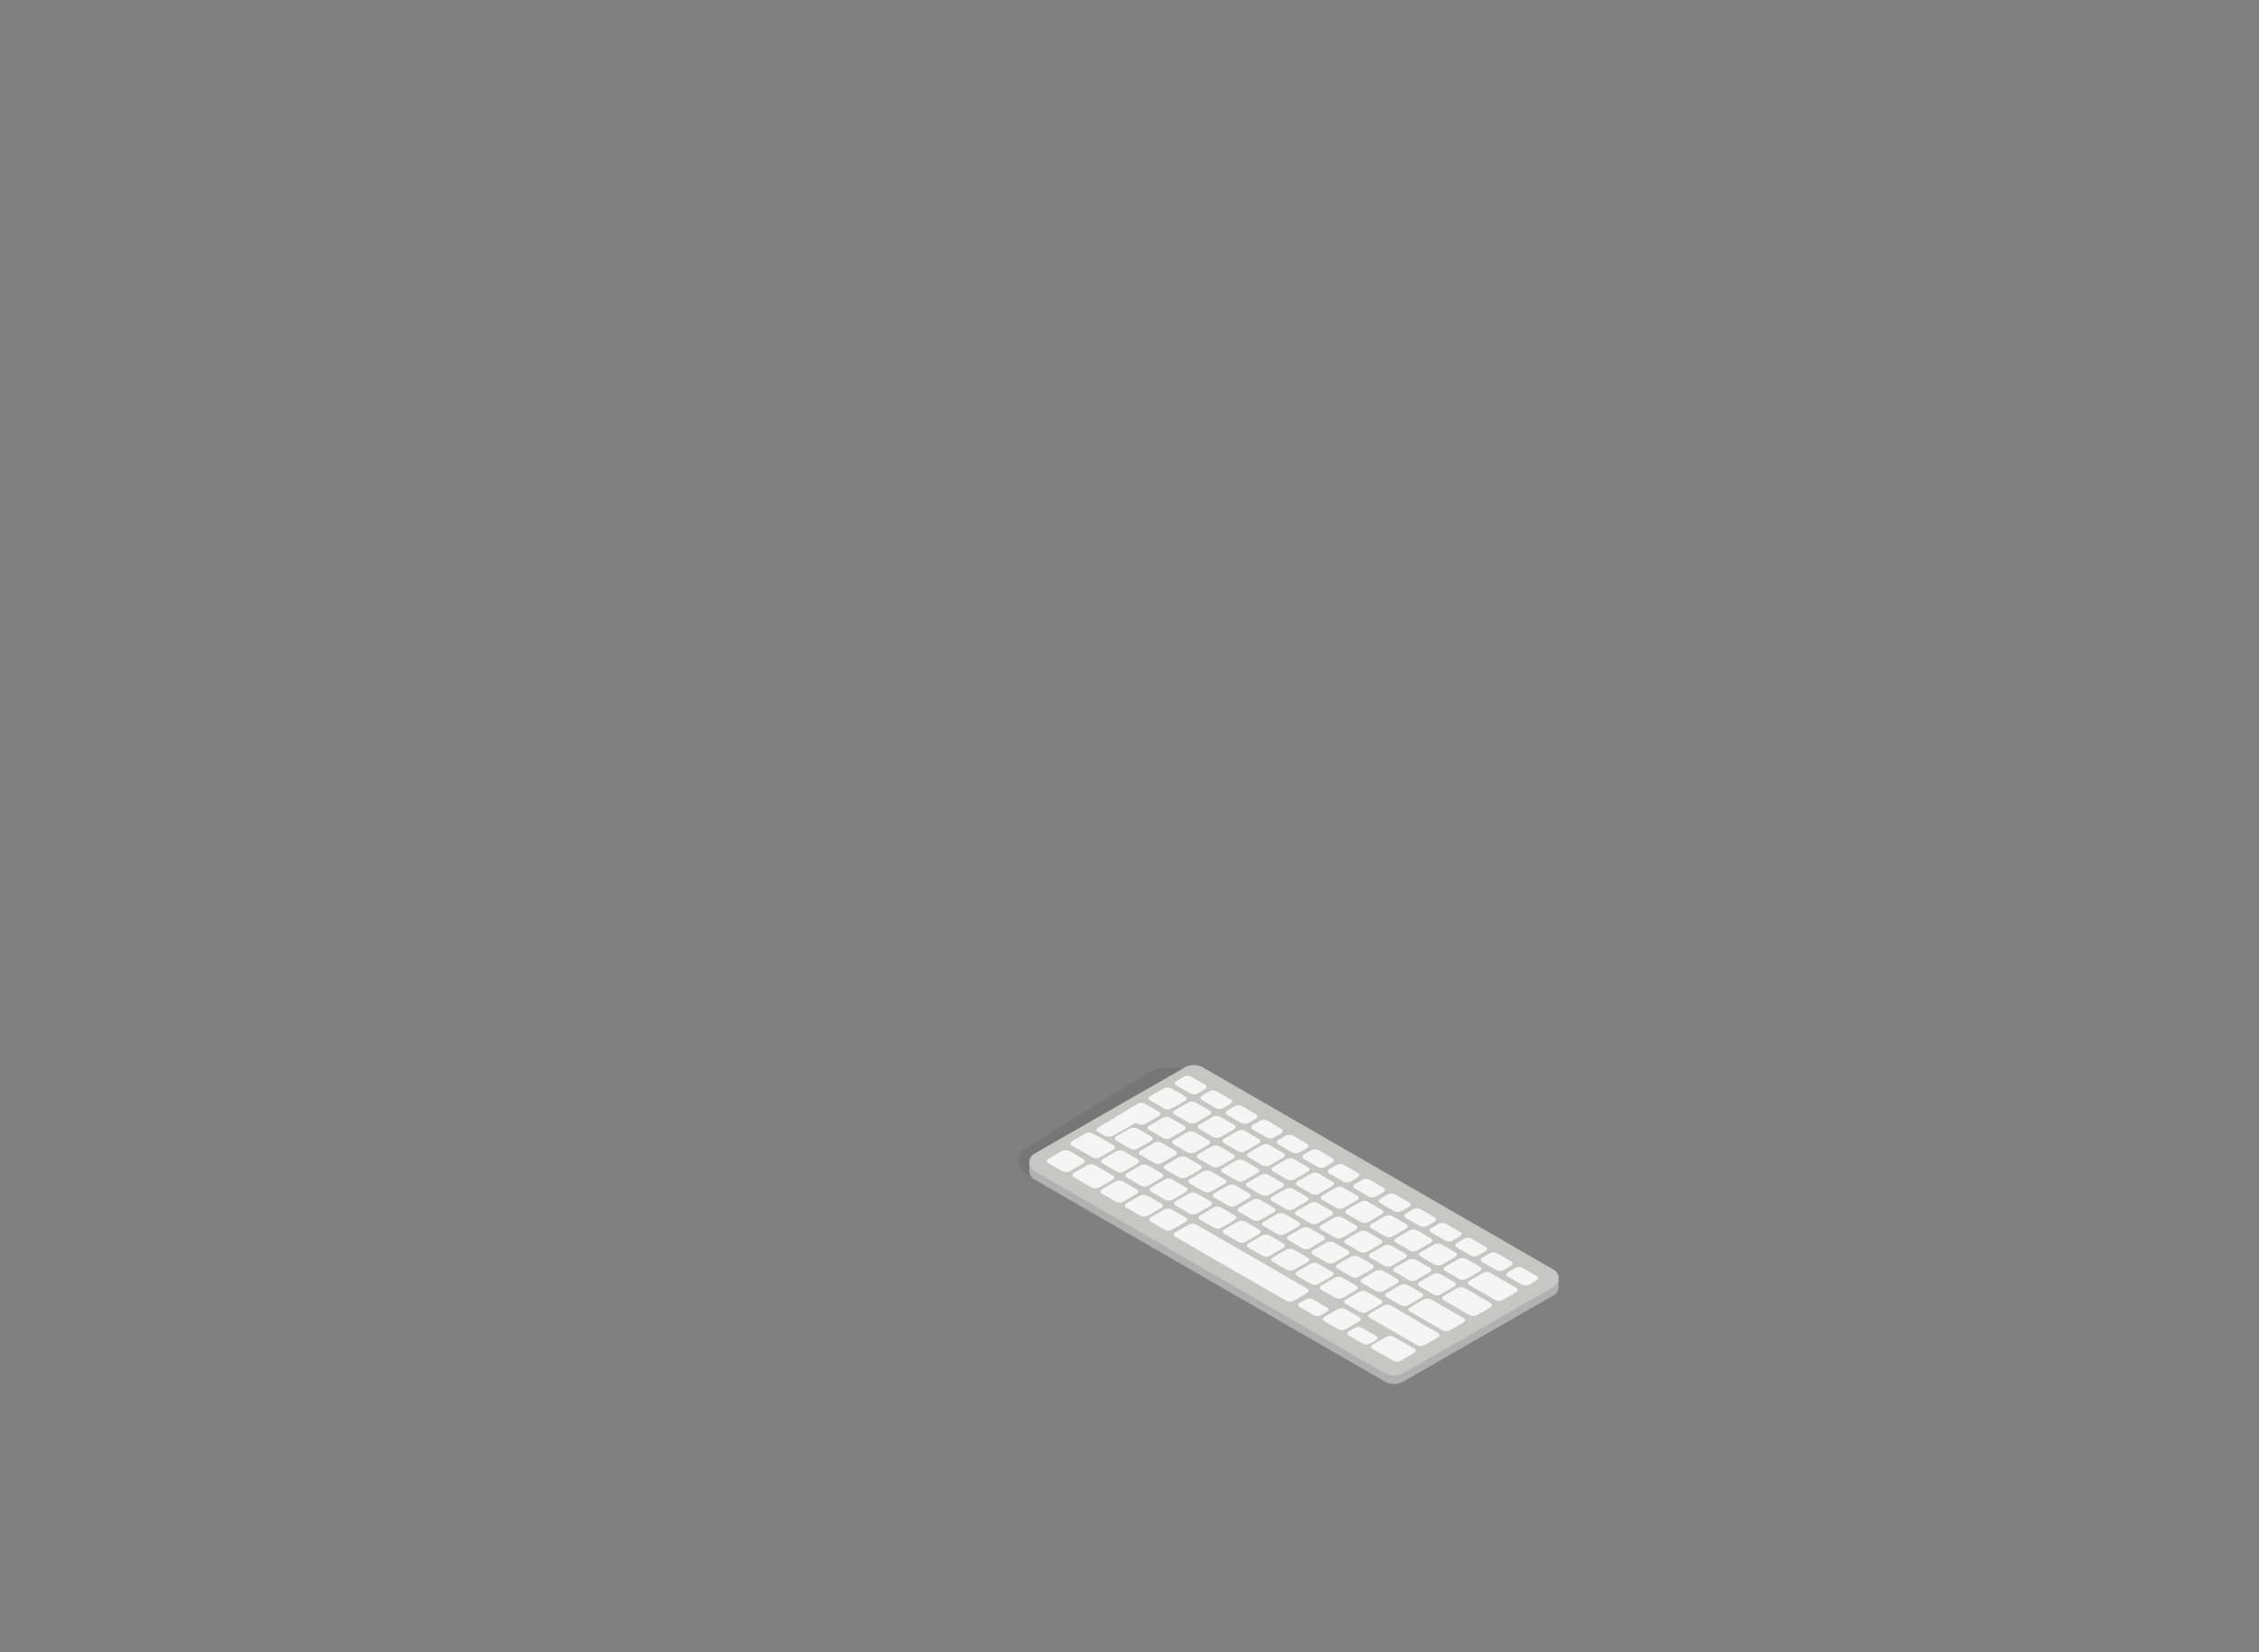 <svg id="Layer_1" data-name="Layer 1" xmlns="http://www.w3.org/2000/svg" viewBox="0 0 912 667"><rect x="0" y="0" width="912" height="667" fill="#808080" stroke="none"/><defs><style>.cls-1{opacity:0.08;isolation:isolate;}.cls-2{fill:#b1b1b1;}.cls-3{fill:#c6c6c5;}.cls-4{fill:#f5f5f5;}</style></defs><title>DeskStuff</title><g id="Keyboard"><path class="cls-1" d="M506.8,448.7,440.1,488l-25.6-13.8a6.38,6.38,0,0,1,0-11l48.9-30.1a17.25,17.25,0,0,1,17.3,0Z"/><path class="cls-2" d="M629.2,518.7v-2.4h-1.4a2.09,2.09,0,0,0-.6-.4L485.7,434.3a7.51,7.51,0,0,0-7.4,0L417.6,469h-2v2.9a4,4,0,0,0,2,4.2l141.5,81.6a7.51,7.51,0,0,0,7.4,0l60.7-34.8A4.1,4.1,0,0,0,629.2,518.7Z"/><path class="cls-3" d="M559.1,554.3,417.6,472.7a4,4,0,0,1,0-7l60.7-34.8a7.51,7.51,0,0,1,7.4,0l141.5,81.6a4,4,0,0,1,0,7l-60.7,34.8A7.51,7.51,0,0,1,559.1,554.3Z"/><g id="Keys"><path class="cls-4" d="M608.9,513.5l2.7-1.6a3.39,3.39,0,0,1,3.1-.1l5.7,3.3c.8.5.7,1.2-.2,1.8l-2.7,1.6a3.39,3.39,0,0,1-3.1.1l-5.7-3.3C607.9,514.9,608,514.1,608.9,513.5Z"/><path class="cls-4" d="M598.6,507.6l2.7-1.6a3.39,3.39,0,0,1,3.1-.1l5.7,3.3c.8.5.7,1.2-.2,1.8l-2.7,1.6a3.39,3.39,0,0,1-3.1.1l-5.7-3.3C597.6,508.9,597.7,508.1,598.6,507.6Z"/><path class="cls-4" d="M588.3,501.7l2.7-1.6a3.39,3.39,0,0,1,3.1-.1l5.7,3.3c.8.5.7,1.2-.2,1.8l-2.7,1.6a3.39,3.39,0,0,1-3.1.1l-5.7-3.3C587.3,503,587.4,502.2,588.3,501.7Z"/><path class="cls-4" d="M578,495.7l2.7-1.6a3.39,3.39,0,0,1,3.1-.1l5.7,3.3c.8.5.7,1.2-.2,1.8l-2.7,1.6a3.39,3.39,0,0,1-3.1.1l-5.7-3.3C577,497,577.1,496.2,578,495.7Z"/><path class="cls-4" d="M567.7,489.8l2.7-1.6a3.39,3.39,0,0,1,3.1-.1l5.7,3.3c.8.5.7,1.2-.2,1.8l-2.7,1.6a3.39,3.39,0,0,1-3.1.1l-5.7-3.3C566.7,491.1,566.8,490.3,567.7,489.8Z"/><path class="cls-4" d="M557.4,483.8l2.7-1.6a3.39,3.39,0,0,1,3.1-.1l5.7,3.3c.8.5.7,1.2-.2,1.8l-2.7,1.6a3.39,3.39,0,0,1-3.1.1l-5.7-3.3C556.4,485.1,556.5,484.4,557.4,483.8Z"/><path class="cls-4" d="M547.1,477.9l2.7-1.6a3.39,3.39,0,0,1,3.1-.1l5.7,3.3c.8.5.7,1.2-.2,1.8l-2.7,1.6a3.39,3.39,0,0,1-3.1.1l-5.7-3.3C546.1,479.2,546.2,478.4,547.1,477.9Z"/><path class="cls-4" d="M536.8,471.9l2.7-1.6a3.39,3.39,0,0,1,3.1-.1l5.7,3.3c.8.5.7,1.2-.2,1.8l-2.7,1.6a3.39,3.39,0,0,1-3.1.1l-5.7-3.3C535.8,473.3,535.9,472.5,536.8,471.9Z"/><path class="cls-4" d="M526.5,466l2.7-1.6a3.39,3.39,0,0,1,3.1-.1l5.7,3.3c.8.5.7,1.2-.2,1.8l-2.7,1.6a3.39,3.39,0,0,1-3.1.1l-5.7-3.3C525.5,467.3,525.6,466.5,526.5,466Z"/><path class="cls-4" d="M516.2,460.1l2.7-1.6a3.39,3.39,0,0,1,3.1-.1l5.7,3.3c.8.5.7,1.2-.2,1.8l-2.7,1.6a3.39,3.39,0,0,1-3.1.1l-5.7-3.3C515.2,461.4,515.3,460.6,516.2,460.1Z"/><path class="cls-4" d="M505.9,454.1l2.7-1.6a3.39,3.39,0,0,1,3.1-.1l5.7,3.3c.8.5.7,1.2-.2,1.8l-2.7,1.6a3.39,3.39,0,0,1-3.1.1l-5.7-3.3C504.9,455.4,505,454.6,505.9,454.1Z"/><path class="cls-4" d="M495.6,448.2l2.7-1.6a3.39,3.39,0,0,1,3.1-.1l5.7,3.3c.8.5.7,1.2-.2,1.8l-2.7,1.6a3.39,3.39,0,0,1-3.1.1l-5.7-3.3C494.6,449.5,494.7,448.7,495.6,448.2Z"/><path class="cls-4" d="M485.4,442.2l2.7-1.6a3.39,3.39,0,0,1,3.1-.1l5.7,3.3c.8.5.7,1.2-.2,1.8l-2.7,1.6a3.39,3.39,0,0,1-3.1.1l-5.7-3.3C484.4,443.5,484.5,442.8,485.4,442.2Z"/><path class="cls-4" d="M475.1,436.3l2.7-1.6a3.39,3.39,0,0,1,3.1-.1l5.7,3.3c.8.5.7,1.2-.2,1.8l-2.7,1.6a3.39,3.39,0,0,1-3.1.1l-5.7-3.3C474.1,437.6,474.2,436.8,475.1,436.3Z"/><path class="cls-4" d="M593.4,516.9l5.2-3a3.39,3.39,0,0,1,3.1-.1l10.5,6.1c.8.5.7,1.2-.2,1.8l-5.2,3a3.39,3.39,0,0,1-3.1.1l-10.5-6.1C592.4,518.2,592.5,517.4,593.4,516.9Z"/><path class="cls-4" d="M583.6,511.2l5.2-3a3.39,3.39,0,0,1,3.1-.1l5.7,3.3c.8.5.7,1.2-.2,1.8l-5.2,3a3.39,3.39,0,0,1-3.1.1l-5.7-3.3C582.6,512.5,582.7,511.7,583.6,511.2Z"/><path class="cls-4" d="M563.7,499.7l5.2-3a3.39,3.39,0,0,1,3.1-.1l5.7,3.3c.8.5.7,1.2-.2,1.8l-5.2,3a3.39,3.39,0,0,1-3.1.1l-5.7-3.3C562.7,501,562.8,500.2,563.7,499.7Z"/><path class="cls-4" d="M573.7,505.4l5.2-3a3.39,3.39,0,0,1,3.1-.1l5.7,3.3c.8.5.7,1.2-.2,1.8l-5.2,3a3.39,3.39,0,0,1-3.1.1l-5.7-3.3C572.7,506.7,572.8,505.9,573.7,505.4Z"/><path class="cls-4" d="M553.8,494l5.2-3a3.39,3.39,0,0,1,3.1-.1l5.7,3.3c.8.5.7,1.2-.2,1.8l-5.2,3a3.39,3.39,0,0,1-3.1.1l-5.7-3.3C552.8,495.3,552.9,494.5,553.8,494Z"/><path class="cls-4" d="M543.9,488.2l5.2-3a3.39,3.39,0,0,1,3.1-.1l5.7,3.3c.8.5.7,1.2-.2,1.8l-5.2,3a3.39,3.39,0,0,1-3.1.1l-5.7-3.3C542.9,489.6,543,488.8,543.9,488.2Z"/><path class="cls-4" d="M534,482.5l5.2-3a3.39,3.39,0,0,1,3.1-.1l5.7,3.3c.8.5.7,1.2-.2,1.8l-5.2,3a3.39,3.39,0,0,1-3.1.1l-5.7-3.3C533,483.8,533.1,483,534,482.5Z"/><path class="cls-4" d="M524,476.8l5.2-3a3.39,3.39,0,0,1,3.1-.1L538,477c.8.5.7,1.2-.2,1.8l-5.2,3a3.39,3.39,0,0,1-3.1.1l-5.7-3.3C523,478.1,523.1,477.3,524,476.8Z"/><path class="cls-4" d="M514.1,471l5.2-3a3.39,3.39,0,0,1,3.1-.1l5.7,3.3c.8.5.7,1.2-.2,1.8l-5.2,3a3.39,3.39,0,0,1-3.1.1l-5.7-3.3C513.1,472.4,513.2,471.6,514.1,471Z"/><path class="cls-4" d="M504.2,465.3l5.2-3a3.39,3.39,0,0,1,3.1-.1l5.7,3.3c.8.5.7,1.2-.2,1.8l-5.2,3a3.39,3.39,0,0,1-3.1.1l-5.7-3.3C503.2,466.6,503.3,465.8,504.2,465.3Z"/><path class="cls-4" d="M494.3,459.6l5.2-3a3.39,3.39,0,0,1,3.1-.1l5.7,3.3c.8.5.7,1.2-.2,1.8l-5.2,3a3.39,3.39,0,0,1-3.1.1l-5.7-3.3C493.3,460.9,493.4,460.1,494.3,459.6Z"/><path class="cls-4" d="M484.3,453.9l5.2-3a3.39,3.39,0,0,1,3.1-.1l5.7,3.3c.8.5.7,1.2-.2,1.8l-5.2,3a3.39,3.39,0,0,1-3.1.1l-5.7-3.3C483.3,455.2,483.4,454.4,484.3,453.9Z"/><path class="cls-4" d="M474.4,448.1l5.2-3a3.39,3.39,0,0,1,3.1-.1l5.7,3.3c.8.5.7,1.2-.2,1.8l-5.2,3a3.39,3.39,0,0,1-3.1.1l-5.7-3.3C473.4,449.4,473.5,448.6,474.4,448.1Z"/><path class="cls-4" d="M464.5,442.4l5.2-3a3.39,3.39,0,0,1,3.1-.1l5.7,3.3c.8.5.7,1.2-.2,1.8l-5.2,3a3.39,3.39,0,0,1-3.1.1l-5.7-3.3C463.5,443.7,463.6,442.9,464.5,442.4Z"/><path class="cls-4" d="M553.2,530.1l5.2-3a3.39,3.39,0,0,1,3.1-.1l19.1,11.1c.8.5.7,1.2-.2,1.8l-5.2,3a3.39,3.39,0,0,1-3.1.1L553,531.9C552.2,531.4,552.3,530.7,553.2,530.1Z"/><path class="cls-4" d="M533.6,518.8l5.2-3a3.39,3.39,0,0,1,3.1-.1l5.7,3.3c.8.5.7,1.2-.2,1.8l-5.2,3a3.39,3.39,0,0,1-3.1.1l-5.7-3.3C532.6,520.1,532.7,519.3,533.6,518.8Z"/><path class="cls-4" d="M543.5,524.5l5.2-3a3.39,3.39,0,0,1,3.1-.1l5.7,3.3c.8.5.7,1.2-.2,1.8l-5.2,3a3.39,3.39,0,0,1-3.1.1l-5.7-3.3C542.5,525.8,542.5,525,543.5,524.5Z"/><path class="cls-4" d="M523.8,513.2l5.2-3a3.39,3.39,0,0,1,3.1-.1l5.7,3.3c.8.5.7,1.2-.2,1.8l-5.2,3a3.39,3.39,0,0,1-3.1.1l-5.7-3.3C522.8,514.5,522.9,513.7,523.8,513.2Z"/><path class="cls-4" d="M514,507.5l5.2-3a3.39,3.39,0,0,1,3.1-.1l5.7,3.3c.8.5.7,1.2-.2,1.8l-5.2,3a3.39,3.39,0,0,1-3.1.1l-5.7-3.3C513,508.8,513.1,508,514,507.5Z"/><path class="cls-4" d="M504.2,501.8l5.2-3a3.39,3.39,0,0,1,3.1-.1l5.7,3.3c.8.5.7,1.2-.2,1.8l-5.2,3a3.39,3.39,0,0,1-3.1.1l-5.7-3.3C503.2,503.1,503.3,502.4,504.2,501.8Z"/><path class="cls-4" d="M494.4,496.2l5.2-3a3.39,3.39,0,0,1,3.1-.1l5.7,3.3c.8.5.7,1.2-.2,1.8l-5.2,3a3.39,3.39,0,0,1-3.1.1l-5.7-3.3C493.4,497.5,493.5,496.7,494.4,496.2Z"/><path class="cls-4" d="M484.6,490.5l5.2-3a3.39,3.39,0,0,1,3.1-.1l5.7,3.3c.8.5.7,1.2-.2,1.8l-5.2,3a3.39,3.39,0,0,1-3.1.1l-5.7-3.3C483.6,491.8,483.7,491,484.6,490.5Z"/><path class="cls-4" d="M474.8,484.8l5.2-3a3.39,3.39,0,0,1,3.1-.1l5.7,3.3c.8.5.7,1.2-.2,1.8l-5.2,3a3.39,3.39,0,0,1-3.1.1l-5.7-3.3C473.8,486.2,473.9,485.4,474.8,484.8Z"/><path class="cls-4" d="M464.9,479.2l5.2-3a3.39,3.39,0,0,1,3.1-.1l5.7,3.3c.8.5.7,1.2-.2,1.8l-5.2,3a3.39,3.39,0,0,1-3.1.1l-5.7-3.3C463.9,480.5,464,479.7,464.9,479.2Z"/><path class="cls-4" d="M445.3,467.8l5.2-3a3.39,3.39,0,0,1,3.1-.1l5.7,3.3c.8.5.7,1.2-.2,1.8l-5.2,3a3.39,3.39,0,0,1-3.1.1l-5.7-3.3C444.3,469.2,444.4,468.4,445.3,467.8Z"/><path class="cls-4" d="M455.1,473.5l5.2-3a3.39,3.39,0,0,1,3.1-.1l5.7,3.3c.8.5.7,1.2-.2,1.8l-5.2,3a3.39,3.39,0,0,1-3.1.1l-5.7-3.3C454.1,474.8,454.2,474,455.1,473.5Z"/><path class="cls-4" d="M432.9,460.6l5.2-3a3.39,3.39,0,0,1,3.1-.1l8.4,4.8c.8.5.7,1.2-.2,1.8l-5.2,3a3.39,3.39,0,0,1-3.1.1l-8.4-4.8C431.9,462,432,461.2,432.9,460.6Z"/><path class="cls-4" d="M433.7,473.4l5.2-3a3.39,3.39,0,0,1,3.1-.1l7.3,4.2c.8.5.7,1.2-.2,1.8l-5.2,3a3.39,3.39,0,0,1-3.1.1l-7.3-4.2C432.7,474.8,432.8,474,433.7,473.4Z"/><path class="cls-4" d="M453.6,485l5.2-3c.9-.5,1-1.3.2-1.8l-5.7-3.3a3.73,3.73,0,0,0-3.1.1l-5.2,3c-.9.5-1,1.3-.2,1.8l5.7,3.3A3.37,3.37,0,0,0,453.6,485Z"/><path class="cls-4" d="M432,472.7l5.2-3c.9-.5,1-1.3.2-1.8l-5.7-3.3a3.73,3.73,0,0,0-3.1.1l-5.2,3c-.9.5-1,1.3-.2,1.8l5.7,3.3A3.72,3.72,0,0,0,432,472.7Z"/><path class="cls-4" d="M473.3,496.3l5.2-3c.9-.5,1-1.3.2-1.8l-5.7-3.3a3.73,3.73,0,0,0-3.1.1l-5.2,3c-.9.5-1,1.3-.2,1.8l5.7,3.3A3.12,3.12,0,0,0,473.3,496.3Z"/><path class="cls-4" d="M463.5,490.7l5.2-3c.9-.5,1-1.3.2-1.8l-5.7-3.3a3.73,3.73,0,0,0-3.1.1l-5.2,3c-.9.5-1,1.3-.2,1.8l5.7,3.3A3.73,3.73,0,0,0,463.5,490.7Z"/><path class="cls-4" d="M544.7,537.3l2.1-1.2a3.39,3.39,0,0,1,3.1-.1l5.7,3.3c.8.5.7,1.2-.2,1.8l-2.1,1.2a3.39,3.39,0,0,1-3.1.1l-5.7-3.3C543.7,538.6,543.8,537.8,544.7,537.3Z"/><path class="cls-4" d="M534.8,531.5l5.2-3a3.39,3.39,0,0,1,3.1-.1l5.7,3.3c.8.5.7,1.2-.2,1.8l-5.2,3a3.39,3.39,0,0,1-3.1.1l-5.7-3.3C533.8,532.8,533.9,532,534.8,531.5Z"/><path class="cls-4" d="M524.9,525.8l2.1-1.2a3.39,3.39,0,0,1,3.1-.1l5.7,3.3c.8.5.7,1.2-.2,1.8l-2.1,1.2a3.39,3.39,0,0,1-3.1.1l-5.7-3.3C523.9,527.1,524,526.3,524.9,525.8Z"/><path class="cls-4" d="M565.6,549.2l5.2-3c.9-.5,1-1.3.2-1.8l-8.4-4.8a3.73,3.73,0,0,0-3.1.1l-5.2,3c-.9.5-1,1.3-.2,1.8l8.4,4.8A3.1,3.1,0,0,0,565.6,549.2Z"/><path class="cls-4" d="M522.4,525l5.2-3c.9-.5,1-1.3.2-1.8l-44.9-25.9a3.73,3.73,0,0,0-3.1.1l-5.2,3c-.9.5-1,1.3-.2,1.8l44.9,25.9A3.39,3.39,0,0,0,522.4,525Z"/><path class="cls-4" d="M596.4,530.8l5.2-3c.9-.5,1-1.3.2-1.8l-10.5-6.1a3.73,3.73,0,0,0-3.1.1l-5.2,3c-.9.5-1,1.3-.2,1.8l10.5,6.1A3.4,3.4,0,0,0,596.4,530.8Z"/><path class="cls-4" d="M472.7,459.3l5.2-3c.9-.5,1-1.3.2-1.8l-5.7-3.3a3.73,3.73,0,0,0-3.1.1l-5.2,3c-.9.5-1,1.3-.2,1.8l5.7,3.3A3.12,3.12,0,0,0,472.7,459.3Z"/><path class="cls-4" d="M492.5,470.8l5.2-3c.9-.5,1-1.3.2-1.8l-5.7-3.3a3.73,3.73,0,0,0-3.1.1l-5.2,3c-.9.5-1,1.3-.2,1.8l5.7,3.3A3.39,3.39,0,0,0,492.5,470.8Z"/><path class="cls-4" d="M482.6,465.1l5.2-3c.9-.5,1-1.3.2-1.8l-5.7-3.3a3.73,3.73,0,0,0-3.1.1l-5.2,3c-.9.5-1,1.3-.2,1.8l5.7,3.3A3.72,3.72,0,0,0,482.6,465.1Z"/><path class="cls-4" d="M502.4,476.5l5.2-3c.9-.5,1-1.3.2-1.8l-5.7-3.3a3.73,3.73,0,0,0-3.1.1l-5.2,3c-.9.5-1,1.3-.2,1.8l5.7,3.3A3.1,3.1,0,0,0,502.4,476.5Z"/><path class="cls-4" d="M512.4,482.3l5.2-3c.9-.5,1-1.3.2-1.8l-5.7-3.3a3.73,3.73,0,0,0-3.1.1l-5.2,3c-.9.5-1,1.3-.2,1.8l5.7,3.3A3.73,3.73,0,0,0,512.4,482.3Z"/><path class="cls-4" d="M522.3,488l5.2-3c.9-.5,1-1.3.2-1.8l-5.7-3.3a3.73,3.73,0,0,0-3.1.1l-5.2,3c-.9.5-1,1.3-.2,1.8l5.7,3.3A3.39,3.39,0,0,0,522.3,488Z"/><path class="cls-4" d="M532.2,493.7l5.2-3c.9-.5,1-1.3.2-1.8l-5.7-3.3a3.73,3.73,0,0,0-3.1.1l-5.2,3c-.9.5-1,1.3-.2,1.8l5.7,3.3A3.11,3.11,0,0,0,532.2,493.7Z"/><path class="cls-4" d="M542.1,499.5l5.2-3c.9-.5,1-1.3.2-1.8l-5.7-3.3a3.73,3.73,0,0,0-3.1.1l-5.2,3c-.9.5-1,1.3-.2,1.8l5.7,3.3A3.7,3.7,0,0,0,542.1,499.5Z"/><path class="cls-4" d="M552.1,505.2l5.2-3c.9-.5,1-1.3.2-1.8l-5.7-3.3a3.73,3.73,0,0,0-3.1.1l-5.2,3c-.9.5-1,1.3-.2,1.8l5.7,3.3A3.4,3.4,0,0,0,552.1,505.2Z"/><path class="cls-4" d="M562,510.9l5.2-3c.9-.5,1-1.3.2-1.8l-5.7-3.3a3.73,3.73,0,0,0-3.1.1l-5.2,3c-.9.5-1,1.3-.2,1.8l5.7,3.3A3.39,3.39,0,0,0,562,510.9Z"/><path class="cls-4" d="M571.9,516.6l5.2-3c.9-.5,1-1.3.2-1.8l-5.7-3.3a3.73,3.73,0,0,0-3.1.1l-5.2,3c-.9.5-1,1.3-.2,1.8l5.7,3.3A3.11,3.11,0,0,0,571.9,516.6Z"/><path class="cls-4" d="M581.8,522.4l5.2-3c.9-.5,1-1.3.2-1.8l-5.7-3.3a3.73,3.73,0,0,0-3.1.1l-5.2,3c-.9.5-1,1.3-.2,1.8l5.7,3.3A3.37,3.37,0,0,0,581.8,522.4Z"/><path class="cls-4" d="M585.5,536.9l5.2-3c.9-.5,1-1.3.2-1.8l-13.2-7.6a3.73,3.73,0,0,0-3.1.1l-5.2,3c-.9.5-1,1.3-.2,1.8l13.2,7.6A3.4,3.4,0,0,0,585.5,536.9Z"/><path class="cls-4" d="M459.4,463.6l5.2-3c.9-.5,1-1.3.2-1.8l-5.7-3.3a3.73,3.73,0,0,0-3.1.1l-5.2,3c-.9.5-1,1.3-.2,1.8l5.7,3.3A3.39,3.39,0,0,0,459.4,463.6Z"/><path class="cls-4" d="M479.2,475.2l5.2-3c.9-.5,1-1.3.2-1.8l-5.7-3.3a3.73,3.73,0,0,0-3.1.1l-5.2,3c-.9.5-1,1.3-.2,1.8l5.7,3.3A3.73,3.73,0,0,0,479.2,475.2Z"/><path class="cls-4" d="M469.2,469.4l5.2-3c.9-.5,1-1.3.2-1.8l-5.7-3.3a3.73,3.73,0,0,0-3.1.1l-5.2,3c-.9.5-1,1.3-.2,1.8l5.7,3.3A3.37,3.37,0,0,0,469.2,469.4Z"/><path class="cls-4" d="M489.1,480.9l5.2-3c.9-.5,1-1.3.2-1.8l-5.7-3.3a3.73,3.73,0,0,0-3.1.1l-5.2,3c-.9.5-1,1.3-.2,1.8L486,481A3.39,3.39,0,0,0,489.1,480.9Z"/><path class="cls-4" d="M499,486.6l5.2-3c.9-.5,1-1.3.2-1.8l-5.7-3.3a3.73,3.73,0,0,0-3.1.1l-5.2,3c-.9.5-1,1.3-.2,1.8l5.7,3.3A3.1,3.1,0,0,0,499,486.6Z"/><path class="cls-4" d="M509,492.4l5.2-3c.9-.5,1-1.3.2-1.8l-5.7-3.3a3.73,3.73,0,0,0-3.1.1l-5.2,3c-.9.5-1,1.3-.2,1.8l5.7,3.3A3.73,3.73,0,0,0,509,492.4Z"/><path class="cls-4" d="M518.9,498.1l5.2-3c.9-.5,1-1.3.2-1.8l-5.7-3.3a3.73,3.73,0,0,0-3.1.1l-5.2,3c-.9.5-1,1.3-.2,1.8l5.7,3.3A3.39,3.39,0,0,0,518.9,498.1Z"/><path class="cls-4" d="M528.9,503.8l5.2-3c.9-.5,1-1.3.2-1.8l-5.7-3.3a3.73,3.73,0,0,0-3.1.1l-5.2,3c-.9.5-1,1.3-.2,1.8l5.7,3.3A3.12,3.12,0,0,0,528.9,503.8Z"/><path class="cls-4" d="M538.8,509.6l5.2-3c.9-.5,1-1.3.2-1.8l-5.7-3.3a3.73,3.73,0,0,0-3.1.1l-5.2,3c-.9.5-1,1.3-.2,1.8l5.7,3.3A3.39,3.39,0,0,0,538.8,509.6Z"/><path class="cls-4" d="M548.7,515.3l5.2-3c.9-.5,1-1.3.2-1.8l-5.7-3.3a3.73,3.73,0,0,0-3.1.1l-5.2,3c-.9.5-1,1.3-.2,1.8l5.7,3.3A3.37,3.37,0,0,0,548.7,515.3Z"/><path class="cls-4" d="M558.7,521.1l5.2-3c.9-.5,1-1.3.2-1.8l-5.7-3.3a3.73,3.73,0,0,0-3.1.1l-5.2,3c-.9.5-1,1.3-.2,1.8l5.7,3.3A3.73,3.73,0,0,0,558.7,521.1Z"/><path class="cls-4" d="M568.6,526.8l5.2-3c.9-.5,1-1.3.2-1.8l-5.7-3.3a3.73,3.73,0,0,0-3.1.1l-5.2,3c-.9.5-1,1.3-.2,1.8l5.7,3.3A3.39,3.39,0,0,0,568.6,526.8Z"/><path class="cls-4" d="M443.2,456.9l3,1.7a4.2,4.2,0,0,0,3.3-.2l9.1-5.2.8.5a3.73,3.73,0,0,0,3.1-.1l5.2-3c.9-.5,1-1.3.2-1.8l-4.8-2.8-.8-.5c-.3-.1-.5-.2-.8-.3h-.8a2.82,2.82,0,0,0-1.5.4L443.6,455C442.6,455.5,442.4,456.5,443.2,456.9Z"/></g></g></svg>